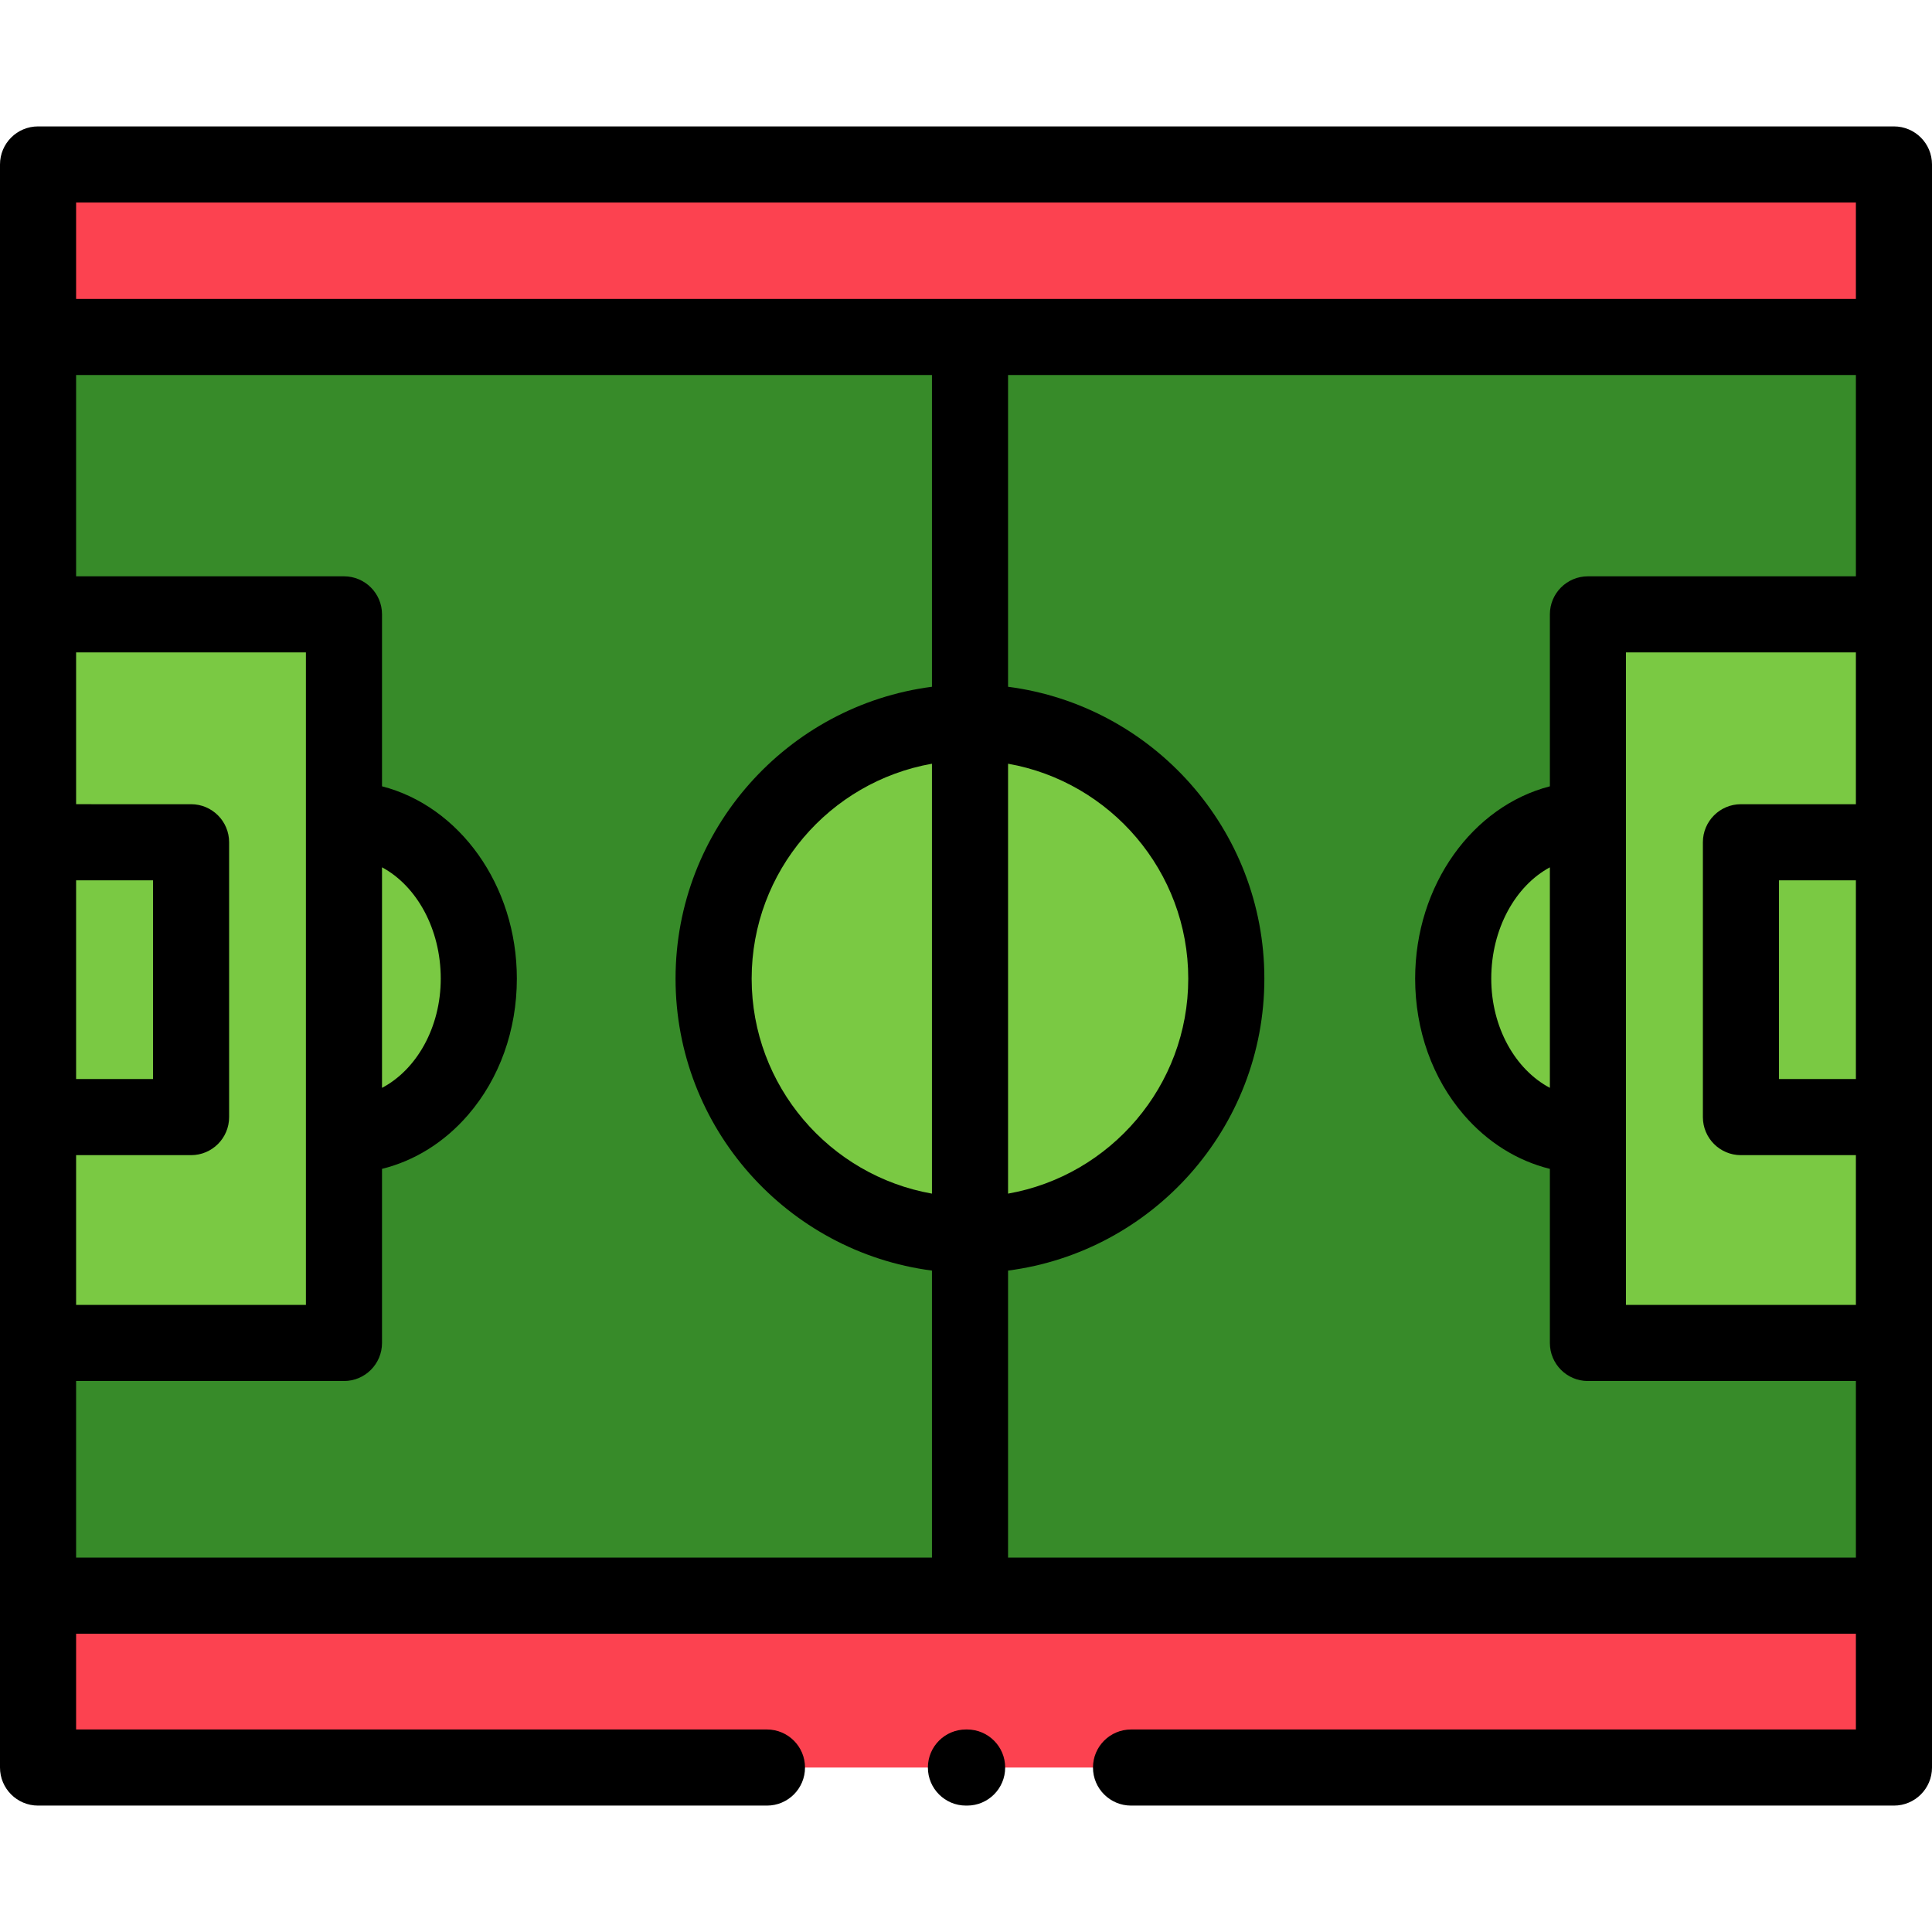<?xml version="1.0" encoding="iso-8859-1"?>
<!-- Generator: Adobe Illustrator 19.0.0, SVG Export Plug-In . SVG Version: 6.00 Build 0)  -->
<svg xmlns="http://www.w3.org/2000/svg" xmlns:xlink="http://www.w3.org/1999/xlink" version="1.1" id="Layer_1" x="0px" y="0px" viewBox="0 0 512 512" style="enable-background:new 0 0 512 512;" xml:space="preserve" width="512" height="512">
<polygon style="fill-rule:evenodd;clip-rule:evenodd;fill:#7AC943;" points="10.084,162.814 10.084,223.207 50.633,223.207   50.633,296.045 10.084,296.045 10.084,355.9 91.154,355.9 91.154,300.92 91.154,217.173 91.154,162.814 "/>
<path style="fill-rule:evenodd;clip-rule:evenodd;fill:#7AC943;" d="M91.154,217.173v83.747c19.722,0,35.731-18.281,35.731-41.575  C126.886,236.075,110.876,217.173,91.154,217.173L91.154,217.173z"/>
<rect x="10.084" y="223.207" style="fill-rule:evenodd;clip-rule:evenodd;fill:#7AC943;" width="40.549" height="72.838"/>
<path style="fill-rule:evenodd;clip-rule:evenodd;fill:#7AC943;" d="M257.063,191.41c-37.545,0-67.949,30.409-67.949,67.934  c0,37.552,30.404,67.962,67.949,67.962V191.41z"/>
<path style="fill-rule:evenodd;clip-rule:evenodd;fill:#7AC943;" d="M257.063,191.41v135.896c37.518,0,67.922-30.41,67.922-67.962  C324.984,221.819,294.58,191.41,257.063,191.41L257.063,191.41z"/>
<path style="fill-rule:evenodd;clip-rule:evenodd;fill:#7AC943;" d="M420.816,217.173c-19.721,0-35.702,18.902-35.702,42.172  c0,23.294,15.981,41.575,35.702,41.575V217.173z"/>
<polygon style="fill-rule:evenodd;clip-rule:evenodd;fill:#7AC943;" points="420.816,217.173 420.816,300.92 420.816,355.9   501.916,355.9 501.916,296.045 461.367,296.045 461.367,223.207 501.916,223.207 501.916,162.814 420.816,162.814 "/>
<rect x="461.367" y="223.207" style="fill-rule:evenodd;clip-rule:evenodd;fill:#7AC943;" width="40.549" height="72.838"/>
<path style="fill-rule:evenodd;clip-rule:evenodd;fill:#378B29;" d="M257.063,89.296V191.41c37.518,0,67.922,30.409,67.922,67.934  c0,37.552-30.404,67.962-67.922,67.962v95.564h244.853V355.9h-81.1v-54.98c-19.721,0-35.702-18.281-35.702-41.575  c0-23.27,15.981-42.172,35.702-42.172v-54.359h81.1V89.296H257.063z"/>
<path style="fill-rule:evenodd;clip-rule:evenodd;fill:#378B29;" d="M10.084,89.296v73.518h81.07v54.359  c19.722,0,35.731,18.902,35.731,42.172c0,23.294-16.01,41.575-35.731,41.575v54.98h-81.07v66.971h246.979v-95.564  c-37.545,0-67.949-30.41-67.949-67.962c0-37.525,30.404-67.934,67.949-67.934V89.296H10.084z"/>
<polygon style="fill-rule:evenodd;clip-rule:evenodd;fill:#FC4250;" points="501.916,43.584 10.084,43.584 10.084,89.296   257.063,89.296 501.916,89.296 "/>
<polygon style="fill-rule:evenodd;clip-rule:evenodd;fill:#FC4250;" points="257.063,422.871 10.084,422.871 10.084,468.416   501.916,468.416 501.916,422.871 "/>
<g>
	<path d="M501.916,33.5H10.084C4.516,33.5,0,38.016,0,43.584v424.832c0,5.568,4.516,10.084,10.084,10.084h193.169   c5.569,0,10.084-4.516,10.084-10.084c0-5.569-4.515-10.084-10.084-10.084H20.169v-25.377h471.662v25.377H299.737   c-5.569,0-10.085,4.515-10.085,10.084c0,5.568,4.516,10.084,10.085,10.084h202.179c5.569,0,10.084-4.516,10.084-10.084V43.584   C512,38.016,507.485,33.5,501.916,33.5z M410.732,288.29c-9.126-4.823-15.534-15.98-15.534-28.945   c0-13.212,6.408-24.578,15.534-29.494V288.29z M430.9,172.896h60.931v40.227h-30.464c-5.569,0-10.085,4.516-10.085,10.084v72.838   c0,5.568,4.516,10.083,10.085,10.083h30.464v39.69H430.9V172.896z M491.831,233.291v52.67h-20.38v-52.67H491.831z M491.831,53.668   v25.545H20.169V53.668H491.831z M246.977,316.325c-27.113-4.789-47.78-28.509-47.78-56.98c0-28.459,20.667-52.167,47.78-56.952   V316.325z M267.147,202.393c27.099,4.789,47.753,28.495,47.753,56.952c0,28.471-20.654,52.188-47.753,56.979V202.393z    M101.238,229.845c9.143,4.912,15.564,16.284,15.564,29.5c0,12.971-6.421,24.132-15.564,28.951V229.845z M81.07,345.817H20.169   v-39.69h30.464c5.569,0,10.085-4.515,10.085-10.083v-72.838c0-5.568-4.516-10.084-10.085-10.084H20.169v-40.227H81.07V345.817z    M20.169,233.291h20.38v52.67h-20.38V233.291z M20.169,365.984h70.985c5.569,0,10.084-4.515,10.084-10.084v-46.137   c8.642-2.142,16.521-7.027,22.807-14.301c8.336-9.643,12.926-22.47,12.926-36.118c0-24.861-15.306-45.71-35.732-50.964v-45.567   c0-5.569-4.515-10.085-10.084-10.085H20.169V99.38h226.809V182c-38.278,4.963-67.949,37.744-67.949,77.345   c0,39.614,29.671,72.406,67.949,77.372v76.07H20.169V365.984z M267.147,412.787v-76.07c38.264-4.968,67.922-37.76,67.922-77.372   c0-39.6-29.658-72.38-67.922-77.345V99.38h224.685v53.349h-71.015c-5.569,0-10.084,4.516-10.084,10.085v45.569   c-20.409,5.257-35.703,26.103-35.703,50.962c0,13.648,4.584,26.474,12.908,36.114c6.28,7.273,14.155,12.161,22.795,14.305V355.9   c0,5.569,4.515,10.084,10.084,10.084h71.015v46.803H267.147z"/>
	<path d="M256.297,458.332h-0.312c-5.569,0-10.084,4.515-10.084,10.084c0,5.568,4.515,10.084,10.084,10.084h0.312   c5.569,0,10.084-4.516,10.084-10.084C266.381,462.847,261.866,458.332,256.297,458.332z"/>
</g>















</svg>
